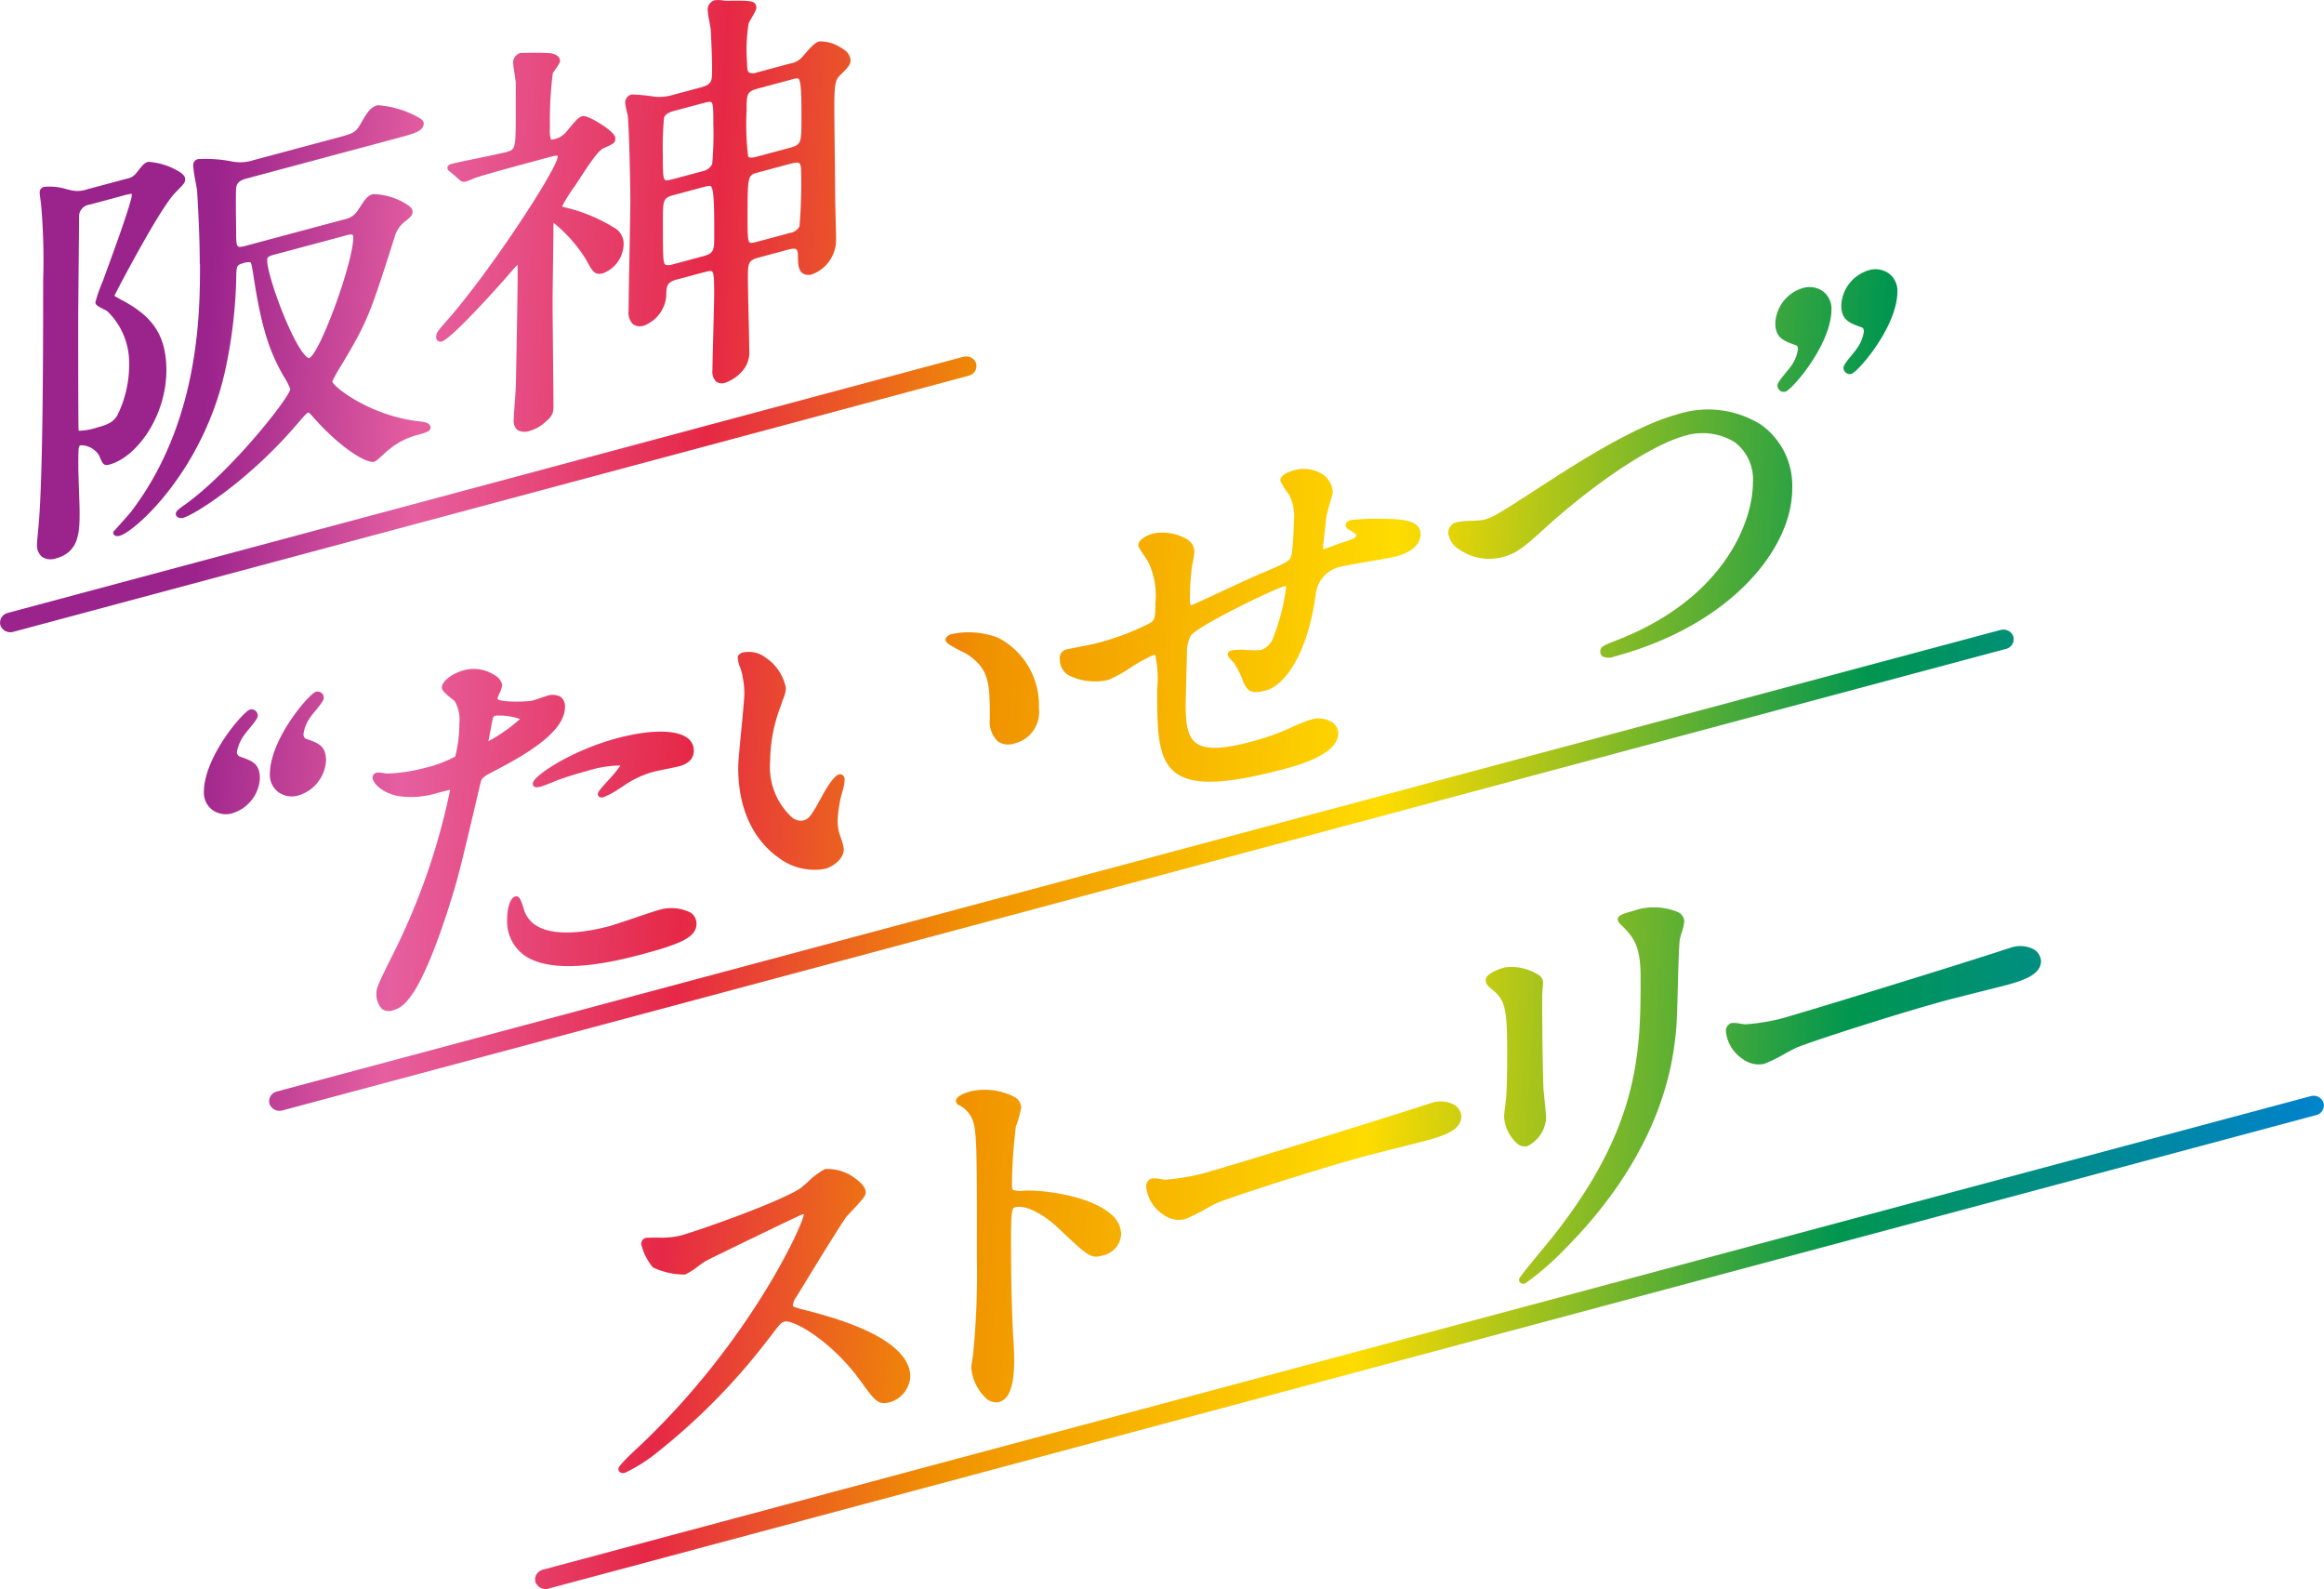 <svg xmlns="http://www.w3.org/2000/svg" xmlns:xlink="http://www.w3.org/1999/xlink" width="179.72" height="122.859" viewBox="0 0 179.72 122.859">
  <defs>
    <linearGradient id="linear-gradient" x1="-0.01" y1="3.059" x2="1.012" y2="3.096" gradientUnits="objectBoundingBox">
      <stop offset="0" stop-color="#9b238c"/>
      <stop offset="0.09" stop-color="#e65fa0"/>
      <stop offset="0.21" stop-color="#e62846"/>
      <stop offset="0.33" stop-color="#f09100"/>
      <stop offset="0.5" stop-color="#ffdc00"/>
      <stop offset="0.7" stop-color="#009650"/>
      <stop offset="0.89" stop-color="#0082c8"/>
      <stop offset="1" stop-color="#00b9f0"/>
    </linearGradient>
  </defs>
  <path id="アートボード_1" data-name="アートボード 1" d="M278.465,464.437a.5.5,0,0,1-.208-.405c0-.177.187-.436.717-1.077.118-.145.222-.267.26-.325a2.926,2.926,0,0,0,.606-1.409c0-.094-.031-.263-.156-.3-.963-.343-1.593-.564-1.593-1.718a2.975,2.975,0,0,1,2.112-2.7,1.816,1.816,0,0,1,1.53.218,1.682,1.682,0,0,1,.7,1.4c0,2.756-3.068,6.257-3.56,6.389a.467.467,0,0,1-.4-.066Zm-89.106-21.255a6.005,6.005,0,0,1-.208-.983.639.639,0,0,1,.5-.668h0a14.8,14.8,0,0,1,1.78.173h0a3.709,3.709,0,0,0,1.475-.159l2.137-.571c.821-.222.821-.523.824-1.33,0-.755-.028-1.641-.1-3.068,0-.1-.062-.433-.111-.7a7.223,7.223,0,0,1-.128-.855.754.754,0,0,1,.533-.772h0a2.481,2.481,0,0,1,.668.017c.118.01.222.024.267.021,1.9-.024,2.289-.028,2.292.561,0,.128-.1.315-.391.814a4.075,4.075,0,0,0-.2.36,12.931,12.931,0,0,0-.121,3.113c0,.27,0,.589.152.7a.771.771,0,0,0,.589,0l2.576-.692a1.577,1.577,0,0,0,1.042-.62c.62-.71.886-1,1.229-1.094a3.006,3.006,0,0,1,1.828.592,1.1,1.1,0,0,1,.585.831c0,.367-.159.544-.706,1.1-.426.4-.551.516-.551,2.555,0,.474.014,1.856.031,3.293.017,1.548.035,3.154.038,3.747,0,.215.017.831.031,1.475.017.692.035,1.409.035,1.672a2.837,2.837,0,0,1-1.856,2.743.848.848,0,0,1-.72-.073c-.37-.26-.37-.831-.37-1.385,0-.253-.048-.419-.139-.481-.121-.086-.395-.028-.672.045l-2.237.6c-.824.222-.824.471-.824,1.68,0,.371.024,1.465.049,2.59.028,1.191.055,2.417.055,2.857a2.208,2.208,0,0,1-.343,1.4,3.146,3.146,0,0,1-1.517,1.153.782.782,0,0,1-.672-.073,1.046,1.046,0,0,1-.315-.876c0-.211.031-1.416.062-2.68.035-1.409.073-2.867.073-3.148,0-1.035,0-1.721-.17-1.839-.09-.062-.353,0-.575.059l-2.171.582c-.786.211-.786.571-.789,1.288a2.7,2.7,0,0,1-1.721,2.265.957.957,0,0,1-.821-.083,1.22,1.22,0,0,1-.371-1.035c0-.606.031-2.324.066-4.145.035-1.856.069-3.774.069-4.47,0-1.261-.1-5.7-.2-6.472Zm2.874,4.962c.09.062.353,0,.571-.056l2.306-.616a1.048,1.048,0,0,0,.765-.554,25.305,25.305,0,0,0,.09-3.1c0-.952,0-1.579-.156-1.69-.087-.059-.36,0-.589.062l-2.306.616c-.426.114-.682.291-.762.519a26.116,26.116,0,0,0-.093,2.94c0,1.056,0,1.752.17,1.87Zm2.992.54-2.306.62c-.828.222-.855.395-.855,1.908,0,2.7,0,3.348.184,3.47.152.1.429.028.592-.017l2.341-.627c.855-.229.855-.485.855-1.718,0-2.119-.017-3.522-.277-3.7-.076-.052-.287,0-.533.069Zm6.784-1.818-2.576.692-.038.01c-.783.211-.783.263-.783,3.567,0,1.042,0,1.731.166,1.846.087.059.353,0,.578-.062l2.542-.682a.973.973,0,0,0,.731-.512,40.729,40.729,0,0,0,.125-4.287c0-.329-.052-.523-.149-.592s-.287-.056-.592.024Zm-2.691-.523,2.576-.692c.862-.232.886-.405.886-2.2,0-1.6,0-2.978-.239-3.144-.076-.052-.3,0-.571.08l-2.58.693h0c-.852.228-.852.457-.852,1.717a20.289,20.289,0,0,0,.118,3.525c.093.149.4.09.661.021Zm-43.07,8.28c0-2.175-.132-4.384-.2-5.571v-.059c-.014-.107-.062-.37-.114-.665a11.008,11.008,0,0,1-.194-1.288.478.478,0,0,1,.364-.509h0a10.366,10.366,0,0,1,2.538.163,3.35,3.35,0,0,0,1.735-.076l6.205-1.662c1.582-.422,1.676-.45,2.071-1.094.551-.949.779-1.347,1.354-1.5a7.549,7.549,0,0,1,3.293,1.025c.118.08.27.208.27.374,0,.6-.748.8-1.988,1.132l-11.735,3.144h-.007c-.537.146-.762.374-.783.793-.024.353-.014,1.724,0,2.632,0,.315.007.575.007.713,0,.561,0,1.008.145,1.108.052.035.18.059.5-.024l7.7-2.064a1.577,1.577,0,0,0,1.094-.744l.1-.149c.422-.654.616-.952,1.046-1.066a5.064,5.064,0,0,1,2.687.845c.253.177.371.332.371.5,0,.312-.18.454-.717.876l-.042.035a2.384,2.384,0,0,0-.641,1.1c-1.915,6-2.071,6.493-4.225,10.066l-.031.049a10.384,10.384,0,0,0-.554,1.011c.059.4,2.95,2.7,6.832,3.1.291.038.765.1.765.485,0,.281-.409.391-1.087.575a5.7,5.7,0,0,0-2.15,1.129,4.515,4.515,0,0,0-.367.322c-.45.416-.623.561-.758.6h0c-.554.149-2.562-1-4.734-3.477l-.1-.107a1.286,1.286,0,0,0-.228-.225c-.152.045-.19.087-.838.834-3.809,4.477-8.03,7.088-8.851,7.306a.558.558,0,0,1-.45-.052.3.3,0,0,1-.132-.249c0-.225.263-.408.738-.737,3.584-2.583,8.065-8.28,8.113-8.913a4.927,4.927,0,0,0-.516-.99c-1.053-1.859-1.711-3.6-2.365-7.985l-.01-.062c-.066-.4-.118-.72-.2-.772a1.411,1.411,0,0,0-.564.08c-.474.128-.485.263-.516.713a37.43,37.43,0,0,1-.786,7.206c-1.627,7.985-7.026,12.823-8.227,13.148a.492.492,0,0,1-.409-.028.3.3,0,0,1-.1-.2.191.191,0,0,1,.055-.135c.229-.239,1.215-1.337,1.371-1.551,5.288-6.981,5.284-15.472,5.284-19.1Zm5.866-.738h0c-.544.149-.651.2-.651.464,0,1.24,1.963,6.538,3.054,7.473.118.1.17.1.17.1.8-.215,3.432-7.372,3.432-9.339,0-.1-.021-.17-.055-.194-.1-.069-.409.01-.62.073l-5.326,1.427ZM144.073,477.3a1.141,1.141,0,0,1-.409-.949c0-.239.073-1.008.1-1.254.374-3.819.371-14.177.374-19.156a49.732,49.732,0,0,0-.135-5.613c0-.1-.035-.371-.066-.606-.042-.332-.069-.54-.069-.637a.42.42,0,0,1,.332-.405,4.327,4.327,0,0,1,1.738.173c.093.021.173.038.229.052a2.253,2.253,0,0,0,1.389-.045l3.054-.817a1.171,1.171,0,0,0,.769-.482c.478-.609.575-.731.893-.821h0a5.283,5.283,0,0,1,2.472.814c.253.177.377.346.377.519,0,.277-.073.35-.769,1.059-1.136,1.136-4.228,7.012-4.709,7.968.2.128.637.367.745.416,1.974,1.1,3.276,2.421,3.279,5.315,0,3.615-2.317,6.756-4.4,7.313h0c-.461.125-.533-.052-.8-.7a1.678,1.678,0,0,0-1.4-.793h-.01c-.187.052-.2.083-.2,1.7,0,.256.024.952.048,1.659.024.727.052,1.465.052,1.738,0,1.555,0,3.161-1.825,3.65a1.223,1.223,0,0,1-1.053-.1Zm6.9-28.09a4.454,4.454,0,0,0-.731.166l-2.507.672h-.01a.92.92,0,0,0-.81.914c0,.665-.017,2.458-.035,4.207-.017,1.669-.031,3.293-.031,3.847,0,7.126.017,8.37.031,8.477h0s.01.031.021.038a4.7,4.7,0,0,0,1.4-.246c.824-.222,1.243-.405,1.565-.928a8.764,8.764,0,0,0,.921-3.948,5.526,5.526,0,0,0-1.693-4.124,2.3,2.3,0,0,0-.28-.152c-.395-.194-.637-.322-.637-.53a11.683,11.683,0,0,1,.568-1.621c.731-1.991,2.247-6.133,2.247-6.666a.274.274,0,0,0-.014-.114Zm25.327-1.115a.492.492,0,0,0,.506.177,6.177,6.177,0,0,0,.724-.287c1.16-.37,3.207-.921,4.19-1.188l1.666-.447c.135-.038.457-.121.523-.076a.174.174,0,0,1,.014.08c0,.883-5.357,9.1-8.733,12.854-.44.5-.661.748-.661,1.056a.374.374,0,0,0,.142.325.344.344,0,0,0,.3.041c.706-.19,4.266-4.107,5.3-5.326.08-.094.384-.44.554-.61.007.152.007.405.007.71,0,1.52-.107,7.1-.135,8.515,0,.194-.042.772-.08,1.333-.045.606-.09,1.236-.09,1.468a.886.886,0,0,0,.3.762,1.139,1.139,0,0,0,.956.052,2.877,2.877,0,0,0,1.1-.6c.651-.544.717-.741.717-1.34,0-.554-.017-2.164-.031-3.816-.017-1.738-.035-3.525-.035-4.173,0-.4.014-1.586.031-2.812.017-1.305.035-2.652.035-3.127a.933.933,0,0,1,.021-.2,11.1,11.1,0,0,1,2.483,2.808c.54.983.682,1.25,1.337,1.077a2.465,2.465,0,0,0,1.586-2.2,1.406,1.406,0,0,0-.741-1.323,12.742,12.742,0,0,0-3.653-1.53c-.125-.031-.332-.087-.353-.09v-.055a13.4,13.4,0,0,1,.994-1.569c1.188-1.818,1.787-2.732,2.237-2.912l.066-.031c.668-.3.807-.36.807-.7,0-.1,0-.35-.831-.932-.014-.01-1.312-.907-1.714-.8-.277.073-.395.19-1.16,1.108a1.745,1.745,0,0,1-.976.665c-.246.066-.291.035-.294.035a2.288,2.288,0,0,1-.08-.9,29.719,29.719,0,0,1,.218-4.221c.024-.049.1-.156.187-.281.284-.409.374-.558.374-.675,0-.367-.4-.568-.8-.606v.01c-.474-.069-2.237-.024-2.254-.021a.762.762,0,0,0-.568.814c0,.114.038.36.1.748.048.312.1.665.1.779v2.4c0,2.621-.028,2.732-.72,2.919-.294.08-1.184.263-2.046.443-.921.19-1.877.388-2.227.481-.121.031-.3.138-.294.3s.111.239.239.319l.647.564Zm83.884,23.6c-3.449,2.233-3.892,2.521-4.65,2.725a8.77,8.77,0,0,1-.945.076,7.839,7.839,0,0,0-1.125.1.847.847,0,0,0-.672.841,1.781,1.781,0,0,0,.887,1.3A4.091,4.091,0,0,0,257,477.3h.007c.987-.267,1.527-.637,3.21-2.185,3.31-3.016,7.975-6.413,10.925-7.206a4.737,4.737,0,0,1,3.8.5,3.6,3.6,0,0,1,1.416,3.127c0,2.964-2.164,8.847-10.274,12.092l-.235.093c-1.094.429-1.292.509-1.292.883a.444.444,0,0,0,.184.384,1.144,1.144,0,0,0,.9,0h0c9.066-2.431,13.785-8.39,13.757-13.02a5.783,5.783,0,0,0-2.42-4.91,7.719,7.719,0,0,0-6.5-.783c-3.123.838-7.483,3.622-9.346,4.81l-.956.616Zm24.156-10.437c-.038.059-.142.18-.26.326-.527.641-.717.9-.717,1.077a.48.48,0,0,0,.613.471c.492-.132,3.556-3.629,3.556-6.389a1.661,1.661,0,0,0-.7-1.4,1.8,1.8,0,0,0-1.53-.218,2.979,2.979,0,0,0-2.112,2.7c0,1.157.63,1.378,1.593,1.721.125.038.156.208.156.3a2.925,2.925,0,0,1-.606,1.409ZM251.073,519.64c-.128.042-.256.073-.357.114-4.446,1.444-15.1,4.71-16.105,4.976l-.024.007a16.591,16.591,0,0,1-3.657.7c-.045,0-.225-.024-.357-.041a2.178,2.178,0,0,0-.727-.048.641.641,0,0,0-.405.644,2.91,2.91,0,0,0,1.288,2.123,2.052,2.052,0,0,0,1.7.378,13.216,13.216,0,0,0,1.631-.81c.339-.183.658-.357.793-.416.724-.35,7.763-2.646,11.881-3.747.263-.062,1.157-.294,2.064-.523.959-.239,1.953-.488,2.316-.589l.024-.007c1.3-.346,2.67-.807,2.673-1.853a1.161,1.161,0,0,0-.509-.88,2.252,2.252,0,0,0-1.9-.132c-.076.021-.2.062-.326.1Zm-34.781-57.3a.758.758,0,0,0-.377-.457.886.886,0,0,0-.627-.066l-73.881,19.8a.774.774,0,0,0-.578.942.8.8,0,0,0,.79.551.871.871,0,0,0,.211-.031l73.881-19.8a.775.775,0,0,0,.578-.942Zm41.976,70.825a.3.3,0,0,0,.128.256.394.394,0,0,0,.35.038,21.535,21.535,0,0,0,3.155-2.746c7.715-7.8,8.331-14.783,8.536-17.078.045-.513.076-1.731.111-3.026.042-1.531.087-3.265.156-3.74.028-.142.087-.343.149-.544a3.638,3.638,0,0,0,.194-.845.841.841,0,0,0-.4-.693,4.834,4.834,0,0,0-3.6-.114c-.918.246-1.143.374-1.143.654,0,.152.076.239.5.648.679.724,1.267,1.354,1.267,3.75,0,5.669,0,11.531-6.739,20.053-.128.163-.429.53-.782.959-1.87,2.268-1.87,2.313-1.87,2.424ZM295.9,507.628c-.128.042-.267.073-.357.114-4.446,1.444-15.1,4.709-16.105,4.976l-.024.007a14.858,14.858,0,0,1-3.65.7c-.045,0-.222-.024-.353-.045a2.247,2.247,0,0,0-.738-.049.647.647,0,0,0-.405.644,2.911,2.911,0,0,0,1.288,2.123,2.052,2.052,0,0,0,1.7.377,12.55,12.55,0,0,0,1.614-.8c.346-.187.672-.364.81-.423.717-.346,7.77-2.645,11.9-3.753.284-.069,1.233-.315,2.164-.547s1.849-.464,2.2-.557c1.3-.35,2.694-.81,2.694-1.86a1.166,1.166,0,0,0-.509-.879,2.26,2.26,0,0,0-1.9-.132c-.076.021-.2.062-.325.1Zm.6-24.167a.757.757,0,0,0-.378-.457.887.887,0,0,0-.627-.066L162.217,518.619a.776.776,0,0,0-.578.945.823.823,0,0,0,1,.519L295.924,484.4a.774.774,0,0,0,.578-.942Zm22.984,35.521-136.7,36.608h0a.823.823,0,0,0-.492.364.718.718,0,0,0-.083.582.824.824,0,0,0,1,.52l136.7-36.609a.774.774,0,0,0,.578-.942.8.8,0,0,0-1-.52ZM202.106,535.129c0,.121,0,.159,1.333.485l.125.035c1.887.509,7.632,2.064,7.632,5.024a2.206,2.206,0,0,1-1.552,1.963c-.931.249-1.146-.048-2.341-1.7-2.279-3.116-5.2-4.7-5.831-4.529-.26.07-.329.142-1.067,1.122l-.19.242a49.6,49.6,0,0,1-8.906,9,12.031,12.031,0,0,1-2.178,1.326h0a.449.449,0,0,1-.374-.035.316.316,0,0,1-.135-.28c0-.277,1.61-1.721,1.624-1.738,8.588-8.106,12.708-17.245,12.719-17.941-.007.017-.035,0-.132.024-.322.118-7.112,3.4-7.469,3.608-.094.049-.319.211-.54.371a5.215,5.215,0,0,1-1.046.665h0a5.717,5.717,0,0,1-2.486-.551,4.414,4.414,0,0,1-.9-1.78.464.464,0,0,1,.363-.505c.1-.021.945-.021.952-.021a6.129,6.129,0,0,0,1.731-.159c1.246-.336,7.5-2.521,9.225-3.632.094-.062.329-.267.575-.481a5.965,5.965,0,0,1,1.357-1.025h0a3.473,3.473,0,0,1,2.334.717c.374.26.821.665.821,1.108,0,.235-.319.61-1.08,1.413-.184.2-.36.381-.419.457-.516.713-2.206,3.477-3.217,5.128-.3.5-.547.89-.672,1.094a1.116,1.116,0,0,0-.239.6Zm.665-7.2Zm13.273,11.077c0,.049-.042.287-.066.447a4.187,4.187,0,0,0-.069.506,3.665,3.665,0,0,0,1.247,2.465,1.094,1.094,0,0,0,.924.194c1.146-.308,1.146-2.434,1.146-3.342,0-.488-.035-1.274-.069-1.607-.135-2.784-.169-4.467-.169-7.826,0-2.185.125-2.22.315-2.268.9-.243,2.386.682,3.4,1.662,2.31,2.182,2.448,2.313,3.418,2.05a1.775,1.775,0,0,0,1.382-1.634,2.05,2.05,0,0,0-.79-1.548c-1.627-1.434-5.263-1.9-6.759-1.818a1.763,1.763,0,0,1-.817-.059c-.069-.062-.08-.263-.08-.454a39.168,39.168,0,0,1,.308-4.463,7.441,7.441,0,0,0,.405-1.458.976.976,0,0,0-.478-.79,4.993,4.993,0,0,0-3.456-.447c-.08.024-1.06.267-1.112.717a.19.19,0,0,0,.027.121l.066.111a.229.229,0,0,0,.069.069,2.226,2.226,0,0,1,1.074,1.056c.388.869.388,2.008.388,10.89a63.745,63.745,0,0,1-.3,7.428Zm41.241-20.07c0,.114-.045.474-.083.789-.045.36-.087.7-.087.835a3.026,3.026,0,0,0,1.049,2.119.88.88,0,0,0,.751.163,2.61,2.61,0,0,0,1.451-2.157c0-.249-.1-1.174-.159-1.787l-.045-.447c-.031-.71-.1-3.515-.1-7.244,0-.076.017-.291.034-.509.017-.235.035-.471.035-.554a.724.724,0,0,0-.381-.558,3.9,3.9,0,0,0-2.569-.564h0c-.686.184-1.482.547-1.486.966,0,.357.249.554.512.758,1,.814,1.15,1.461,1.15,4.934,0,.585,0,1.8-.066,3.248Zm-92.419-29.347c.038-.059.142-.184.263-.329.526-.637.71-.9.71-1.073a.48.48,0,0,0-.613-.471c-.492.131-3.556,3.632-3.556,6.389a1.665,1.665,0,0,0,.7,1.4,1.8,1.8,0,0,0,1.531.218,3,3,0,0,0,2.112-2.673c0-1.157-.571-1.361-1.52-1.693l-.045-.017c-.177-.08-.18-.319-.18-.343a2.9,2.9,0,0,1,.606-1.409Zm53.119,1.981a1.5,1.5,0,0,0,1.3.132h0a2.5,2.5,0,0,0,1.856-2.743,5.853,5.853,0,0,0-3.134-5.412,6.307,6.307,0,0,0-3.618-.291c-.232.062-.468.222-.468.44s.28.4,1.24.89c.215.111.4.2.478.26,1.707,1.136,1.707,2.344,1.707,4.99a2.111,2.111,0,0,0,.637,1.731Zm-11.978,3.657a4.022,4.022,0,0,0,.114-.72.432.432,0,0,0-.163-.353.347.347,0,0,0-.281-.049c-.447.121-1.156,1.409-1.188,1.465-1,1.832-1.112,1.967-1.593,2.1a1.058,1.058,0,0,1-.838-.236,5.261,5.261,0,0,1-1.7-4.328,12.026,12.026,0,0,1,.8-4.238c.086-.253.152-.447.208-.6a2.375,2.375,0,0,0,.211-.831,3.644,3.644,0,0,0-1.544-2.348,2.145,2.145,0,0,0-1.808-.405h-.007c-.149.042-.36.173-.364.381a2.637,2.637,0,0,0,.215.852l.069.208a7.156,7.156,0,0,1,.225,1.714c0,.395-.118,1.6-.229,2.763-.121,1.233-.243,2.507-.246,2.968,0,4.169,1.953,6.153,3.117,6.967a4.565,4.565,0,0,0,3.6.866c.6-.163,1.447-.741,1.451-1.524a3.962,3.962,0,0,0-.225-.855l-.059-.18a3.31,3.31,0,0,1-.194-1.15,9.308,9.308,0,0,1,.429-2.462Zm33.273-11.746a1.5,1.5,0,0,1-1,1.008,6.311,6.311,0,0,1-.939,0,5.8,5.8,0,0,0-1.264.021c-.083.021-.332.087-.336.308,0,.121.1.256.443.62l.028.024a7.664,7.664,0,0,1,.627,1.184c.329.9.547,1.316,1.86.966,1.479-.4,3.241-2.86,3.854-7.466a2.436,2.436,0,0,1,2.043-2.123c.287-.076,1.167-.228,2.015-.374.918-.156,1.866-.319,2.223-.416.883-.235,1.821-.807,1.821-1.69,0-.866-.8-1.2-2.853-1.2a17.762,17.762,0,0,0-2.507.093c-.288.076-.433.211-.433.4a.381.381,0,0,0,.256.336c.557.343.557.357.557.429,0,.184-.128.256-.89.523-.17.045-.634.211-1.042.36-.267.1-.5.18-.551.194l-.094.024c.011-.142.038-.4.114-1.087l.152-1.385c.017-.169.218-.876.35-1.343a3.7,3.7,0,0,0,.159-.616,1.8,1.8,0,0,0-.8-1.375,2.717,2.717,0,0,0-2.351-.26h0c-.2.069-.911.277-.911.748a5.234,5.234,0,0,0,.686,1.1h-.007a3.562,3.562,0,0,1,.374,1.97c0,.388-.066,1.925-.167,2.573-.107.568-.194.623-2.344,1.524-.447.183-1.724.776-2.957,1.347-1.066.5-2.275,1.056-2.407,1.1h0a.462.462,0,0,1-.118.024,2.142,2.142,0,0,1-.045-.63,17.2,17.2,0,0,1,.159-2.4c0-.024.007-.045.007-.055a6.805,6.805,0,0,0,.173-1.06,1.145,1.145,0,0,0-.554-.945,3.79,3.79,0,0,0-2.635-.457h0c-.443.118-1.146.471-1.146.907,0,.111.069.232.461.817a6.449,6.449,0,0,1,.343.547,6.089,6.089,0,0,1,.519,3.092c0,1.191-.049,1.354-.471,1.593a19.953,19.953,0,0,1-4.249,1.572c-.149.038-.557.118-.977.2-.471.09-.914.177-1.094.225a.664.664,0,0,0-.6.762,1.424,1.424,0,0,0,.641,1.229,4.546,4.546,0,0,0,3.127.371,10.138,10.138,0,0,0,1.672-.925,12.63,12.63,0,0,1,1.752-.973h0c.156-.042.183-.024.183-.024a8.45,8.45,0,0,1,.152,2.642c0,3.179,0,5.475,1.506,6.524,1.364.952,3.892.834,8.46-.388h.007c2.67-.717,4.027-1.631,4.027-2.722a1.035,1.035,0,0,0-.471-.852,1.994,1.994,0,0,0-1.627-.211h0a14.334,14.334,0,0,0-1.666.672,18.8,18.8,0,0,1-2.95,1.039c-2.182.585-3.532.627-4.242.132s-.841-1.537-.841-2.968c0-.093.069-2.978.1-4.038a2.673,2.673,0,0,1,.284-1.3c.384-.71,6.4-3.608,7.151-3.809.142-.038.211-.049.228-.052,0,.031,0,.09,0,.138a16.243,16.243,0,0,1-.97,3.8ZM192.27,493.7c.426-.09.873-.18,1.035-.225h.014c.751-.2,1.136-.616,1.136-1.222a1.185,1.185,0,0,0-.54-1c-.9-.63-2.916-.609-5.388.052h-.01c-3.352.9-6.209,2.736-6.482,3.387a.293.293,0,0,0,.01.287c.114.184.388.114.551.076s.959-.357,1.139-.436c.89-.346,1.9-.63,2.421-.772l.038-.01a8.789,8.789,0,0,1,2.587-.423,9.923,9.923,0,0,1-.963,1.167c-.627.693-.786.886-.786,1.042a.258.258,0,0,0,.107.215.388.388,0,0,0,.329.024h.007a5.884,5.884,0,0,0,1.181-.637l.3-.187a7.383,7.383,0,0,1,2.445-1.153c.128-.035.485-.107.859-.187Zm-21.888,18.571a1.6,1.6,0,0,1-.471-1.243c0-.433.177-.8,1.243-2.947a51.377,51.377,0,0,0,4.457-12.781h0c-.146.01-.509.125-.973.232a6.765,6.765,0,0,1-3.1.235c-1.177-.235-1.929-1-1.929-1.43a.408.408,0,0,1,.3-.364,1.623,1.623,0,0,1,.578.035,1.588,1.588,0,0,0,.256.031,13,13,0,0,0,2.964-.454h.017a9.806,9.806,0,0,0,2.279-.862,10.207,10.207,0,0,0,.322-2.562,2.874,2.874,0,0,0-.367-1.735h0s-.059-.042-.128-.1c-.571-.443-.859-.713-.862-.938,0-.471.79-1.094,1.686-1.333a2.943,2.943,0,0,1,2.428.395,1.093,1.093,0,0,1,.557.748,2.031,2.031,0,0,1-.2.6,3.5,3.5,0,0,0-.173.457c.1.274,2.268.26,2.777.125h0c.069-.021.27-.087.478-.159.235-.08.481-.163.571-.187a1.307,1.307,0,0,1,1.053.062.917.917,0,0,1,.343.81c0,1.839-2.8,3.539-5.235,4.813-1.164.6-1.2.63-1.313,1.129-1.676,7.13-1.759,7.393-2.41,9.45l-.066.215c-2.344,7.223-3.584,7.642-4.328,7.843a.9.9,0,0,1-.748-.09Zm10.631-22.453a4.941,4.941,0,0,0-1.908-.256h0c-.1.027-.159.041-.215.315-.062.3-.1.492-.131.679-.042.225-.083.454-.173.893,0,.024-.007.052-.01.083a12.608,12.608,0,0,0,2.441-1.714ZM158.786,497.1a3,3,0,0,0,2.112-2.673c0-1.157-.571-1.361-1.52-1.693l-.045-.014a.39.39,0,0,1-.215-.336,3.206,3.206,0,0,1,.641-1.42c.038-.059.142-.184.263-.329.526-.637.713-.9.713-1.073a.488.488,0,0,0-.208-.405.48.48,0,0,0-.4-.066c-.492.132-3.556,3.632-3.56,6.389a1.665,1.665,0,0,0,.7,1.4,1.8,1.8,0,0,0,1.53.218Zm31.577,10.935c3.03-.814,4.3-1.323,4.3-2.382a1.022,1.022,0,0,0-.457-.866,3.352,3.352,0,0,0-2.531-.18c-.273.073-1.014.326-1.8.592s-1.617.533-1.9.623c-1.4.378-3.982.883-5.534.066a2.214,2.214,0,0,1-1.146-1.42.027.027,0,0,0-.007-.017l-.024-.08c-.18-.568-.308-.907-.609-.831-.5.135-.634,1.184-.634,1.721a3.232,3.232,0,0,0,1.33,2.832c1.62,1.129,4.65,1.112,9.013-.059Z" transform="translate(-140.801 -434.228)" fill="url(#linear-gradient)"/>
</svg>
